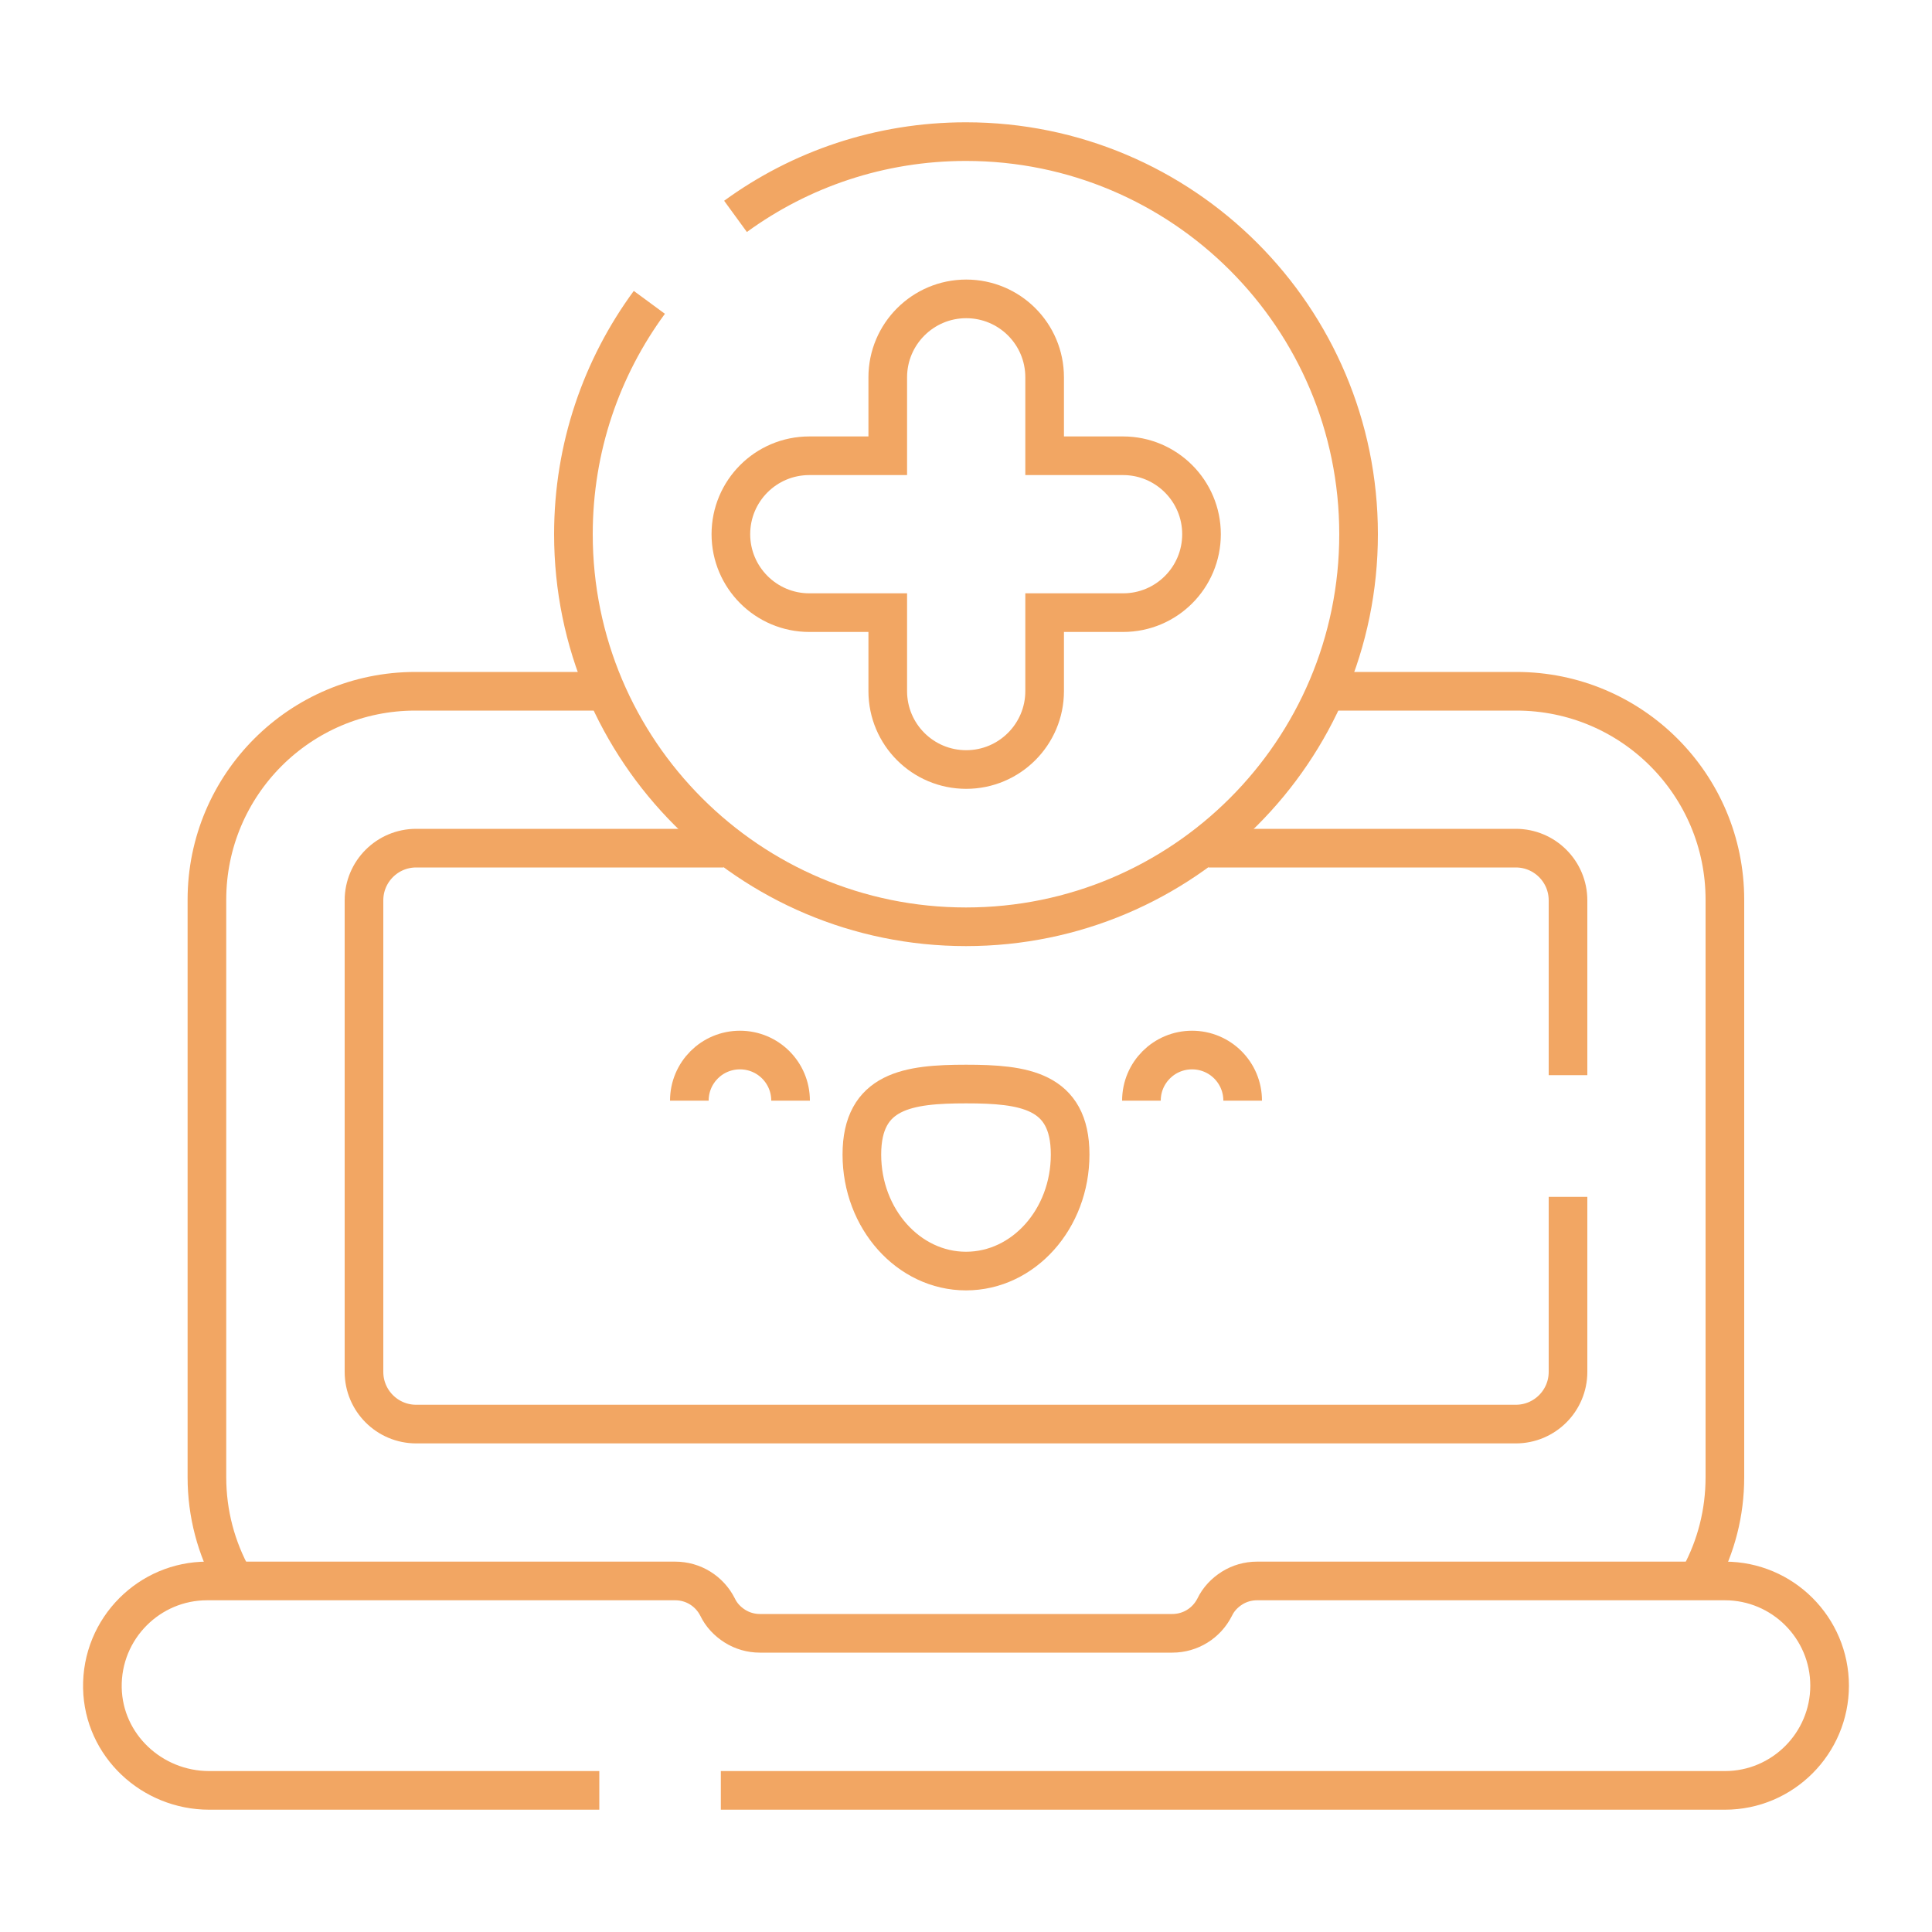 <svg viewBox="0 0 100 100" xmlns="http://www.w3.org/2000/svg" data-name="Layer 1" id="Layer_1">
  <defs>
    <style>
      .cls-1 {
        fill: none;
        stroke: #f2a663;
        stroke-miterlimit: 10;
        stroke-width: 2px;
      }
    </style>
  </defs>
  <path d="M12.06,81.69c-.86-1.55-1.35-3.33-1.35-5.23v-29.89c0-5.96,4.83-10.79,10.79-10.79h9.5" class="cls-1"></path>
  <path d="M68.99,35.78h9.5c5.96,0,10.79,4.83,10.79,10.79v29.89c0,1.85-.46,3.59-1.28,5.11" class="cls-1"></path>
  <path d="M81.16,61.95v9.06c0,1.49-1.21,2.7-2.7,2.7H21.54c-1.49,0-2.7-1.21-2.7-2.7v-24.41c0-1.49,1.21-2.7,2.7-2.7h15.91" class="cls-1"></path>
  <path d="M62.55,43.9h15.91c1.49,0,2.7,1.21,2.7,2.7v9.05" class="cls-1"></path>
  <path d="M38.07,11.2c3.35-2.44,7.47-3.87,11.93-3.87,11.22,0,20.32,9.1,20.32,20.32s-9.1,20.32-20.32,20.32-20.32-9.1-20.32-20.32c0-4.49,1.46-8.64,3.93-12" class="cls-1"></path>
  <path d="M62.19,27.65c0,2.24-1.81,4.06-4.06,4.06h-4.06s0,4.06,0,4.06c0,2.24-1.82,4.06-4.06,4.06s-4.06-1.81-4.06-4.06v-4.06s-4.06,0-4.06,0c-2.24,0-4.06-1.82-4.06-4.06s1.81-4.06,4.06-4.06h4.06s0-4.06,0-4.06c0-2.24,1.82-4.06,4.06-4.06s4.06,1.81,4.06,4.06v4.06h4.06c2.24,0,4.06,1.82,4.06,4.06Z" class="cls-1"></path>
  <path d="M37.31,92.67h51.97c1.5,0,2.85-.61,3.83-1.59.98-.98,1.59-2.34,1.59-3.83,0-2.99-2.43-5.42-5.42-5.42h-24.22c-.46,0-.91.13-1.29.37-.38.24-.7.57-.9.99-.42.83-1.26,1.35-2.19,1.35h-21.35c-.46,0-.91-.13-1.29-.37-.38-.24-.7-.57-.9-.99-.42-.83-1.26-1.35-2.19-1.35H10.72c-1.5,0-2.85.61-3.83,1.59-1.01,1.01-1.62,2.41-1.59,3.95.06,2.97,2.56,5.3,5.53,5.3h20.19" class="cls-1"></path>
  <path d="M55.39,59.75c0-3.33-2.41-3.64-5.39-3.64-2.98,0-5.39.32-5.39,3.65,0,3.33,2.42,6.03,5.39,6.03,2.98,0,5.39-2.7,5.39-6.03Z" class="cls-1"></path>
  <path d="M40.92,56.97c0-1.45-1.17-2.62-2.62-2.62s-2.62,1.17-2.62,2.62" class="cls-1"></path>
  <path d="M59.08,56.97c0-1.45,1.17-2.62,2.62-2.62,1.45,0,2.62,1.17,2.62,2.62" class="cls-1"></path>
</svg>